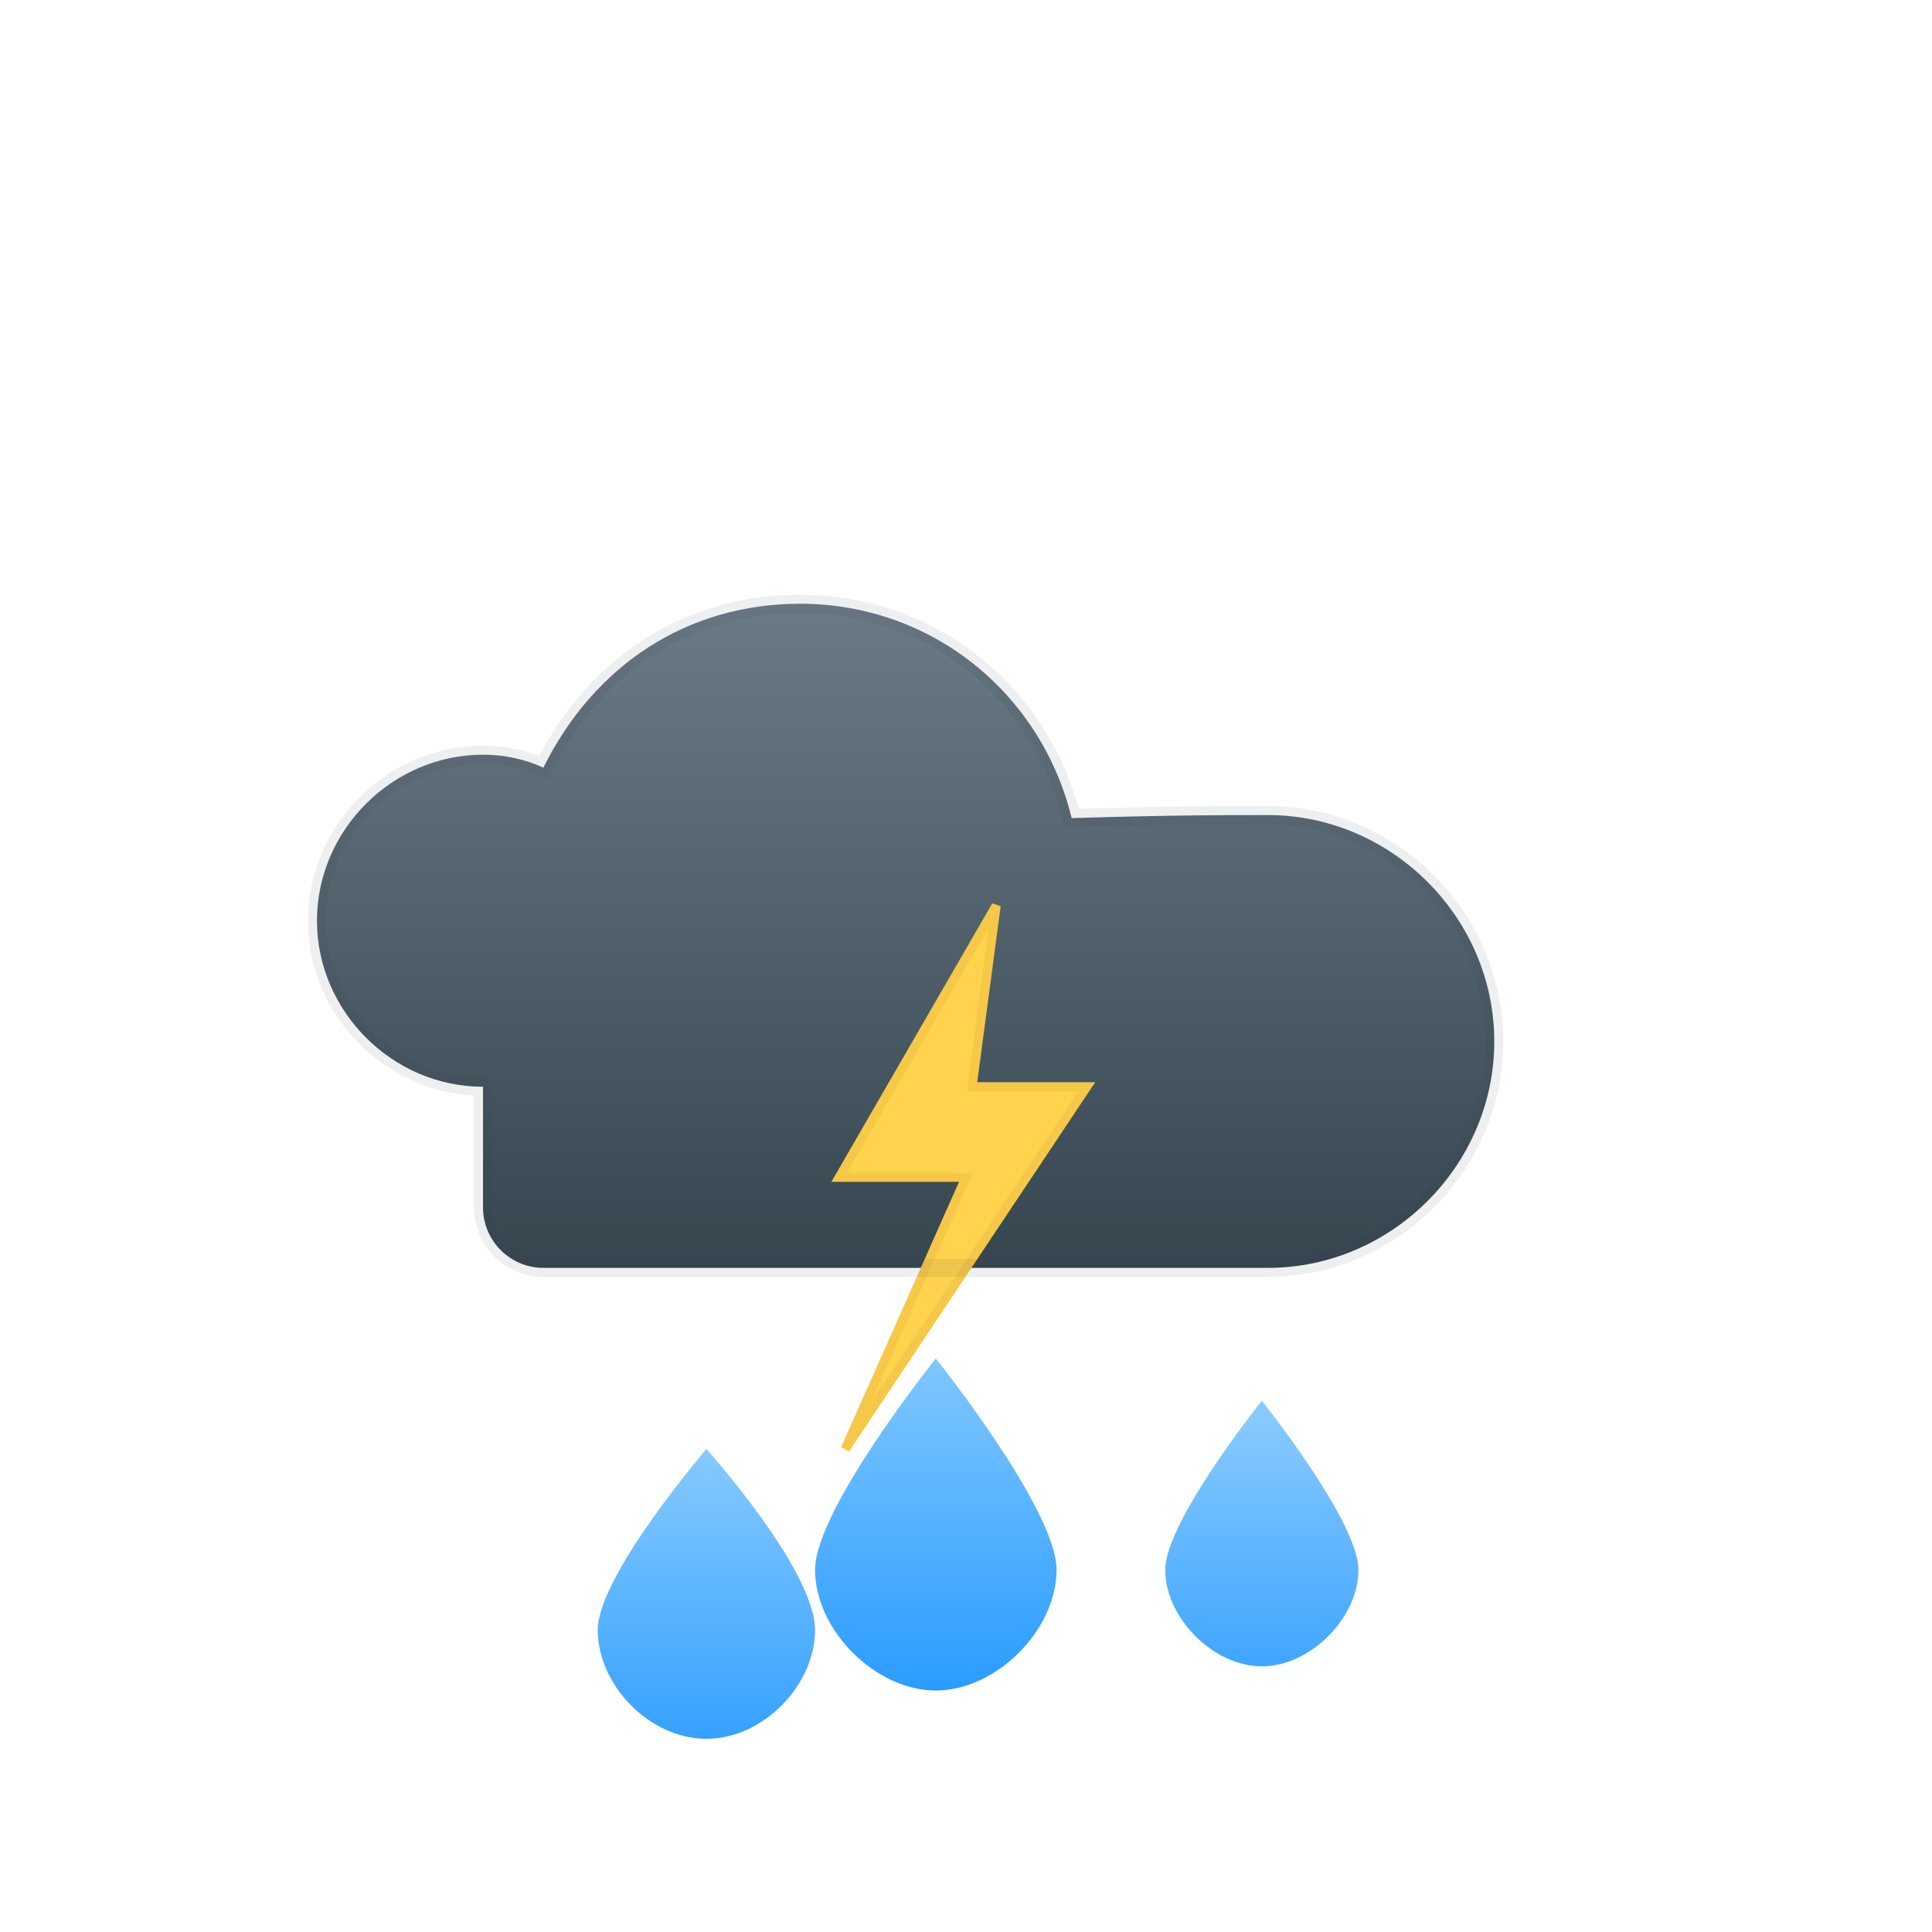 <svg xmlns="http://www.w3.org/2000/svg" viewBox="0 0 64 64" width="64" height="64" role="img" aria-label="Orage — nuage, éclair et pluie">
    <defs>
        <linearGradient id="cloudGrad" x1="0" x2="0" y1="0" y2="1">
            <stop offset="0" stop-color="#6b7b86"/>
            <stop offset="1" stop-color="#36464f"/>
        </linearGradient>
        <linearGradient id="dropGrad" x1="0" x2="0" y1="0" y2="1">
            <stop offset="0" stop-color="#7fc7ff"/>
            <stop offset="1" stop-color="#2b9cff"/>
        </linearGradient>
        <filter id="shadow" x="-50%" y="-50%" width="200%" height="200%">
            <feDropShadow dx="0" dy="1.5" stdDeviation="1.5" flood-color="#000" flood-opacity="0.25"/>
        </filter>
    </defs>

    <!-- Nuage -->
    <g filter="url(#shadow)">
        <path d="M16 36c-3 0-5.5-2.5-5.5-5.5S13 25 16 25c0.7 0 1.4 0.15 2 0.43C19.7 22 22.8 20 26.5 20c4.4 0 8 3 9 7.1C38.9 27 40.5 27 42 27c4.1 0 7.5 3.4 7.5 7.5S46.1 42 42 42H18c-1.1 0-2-0.9-2-2z"
              fill="url(#cloudGrad)"/>
    </g>

    <!-- Éclair -->
    <path d="M33 30 L27.8 39 L32 39 L28 48 L36 36 L32.2 36 Z"
          fill="#ffd34d" stroke="#f6c847" stroke-width="0.3" />

    <!-- Gouttes de pluie (3) -->
    <g transform="translate(9,6)">
        <path d="M26 46c0 2-2 4-4 4s-4-2-4-4 4-7 4-7 4 5 4 7z" fill="url(#dropGrad)" />
        <path d="M36 46c0 1.6-1.6 3.2-3.2 3.2S29.6 47.6 29.6 46s3.2-5.6 3.2-5.6 3.2 4 3.2 5.6z" fill="url(#dropGrad)" opacity="0.9"/>
        <path d="M18 48c0 1.8-1.7 3.6-3.6 3.6S10.8 49.8 10.8 48 14.4 42 14.4 42 18 46 18 48z" fill="url(#dropGrad)" opacity="0.95"/>
    </g>

    <!-- Optionnel : contour fin pour lisibilité -->
    <path d="M16 36c-3 0-5.5-2.5-5.5-5.5S13 25 16 25c0.7 0 1.4 0.15 2 0.43C19.7 22 22.8 20 26.5 20c4.4 0 8 3 9 7.1C38.9 27 40.5 27 42 27c4.1 0 7.5 3.4 7.5 7.5S46.1 42 42 42H18c-1.1 0-2-0.9-2-2z"
          fill="none" stroke="#2b3940" stroke-opacity="0.08" stroke-width="0.6"/>
</svg>

